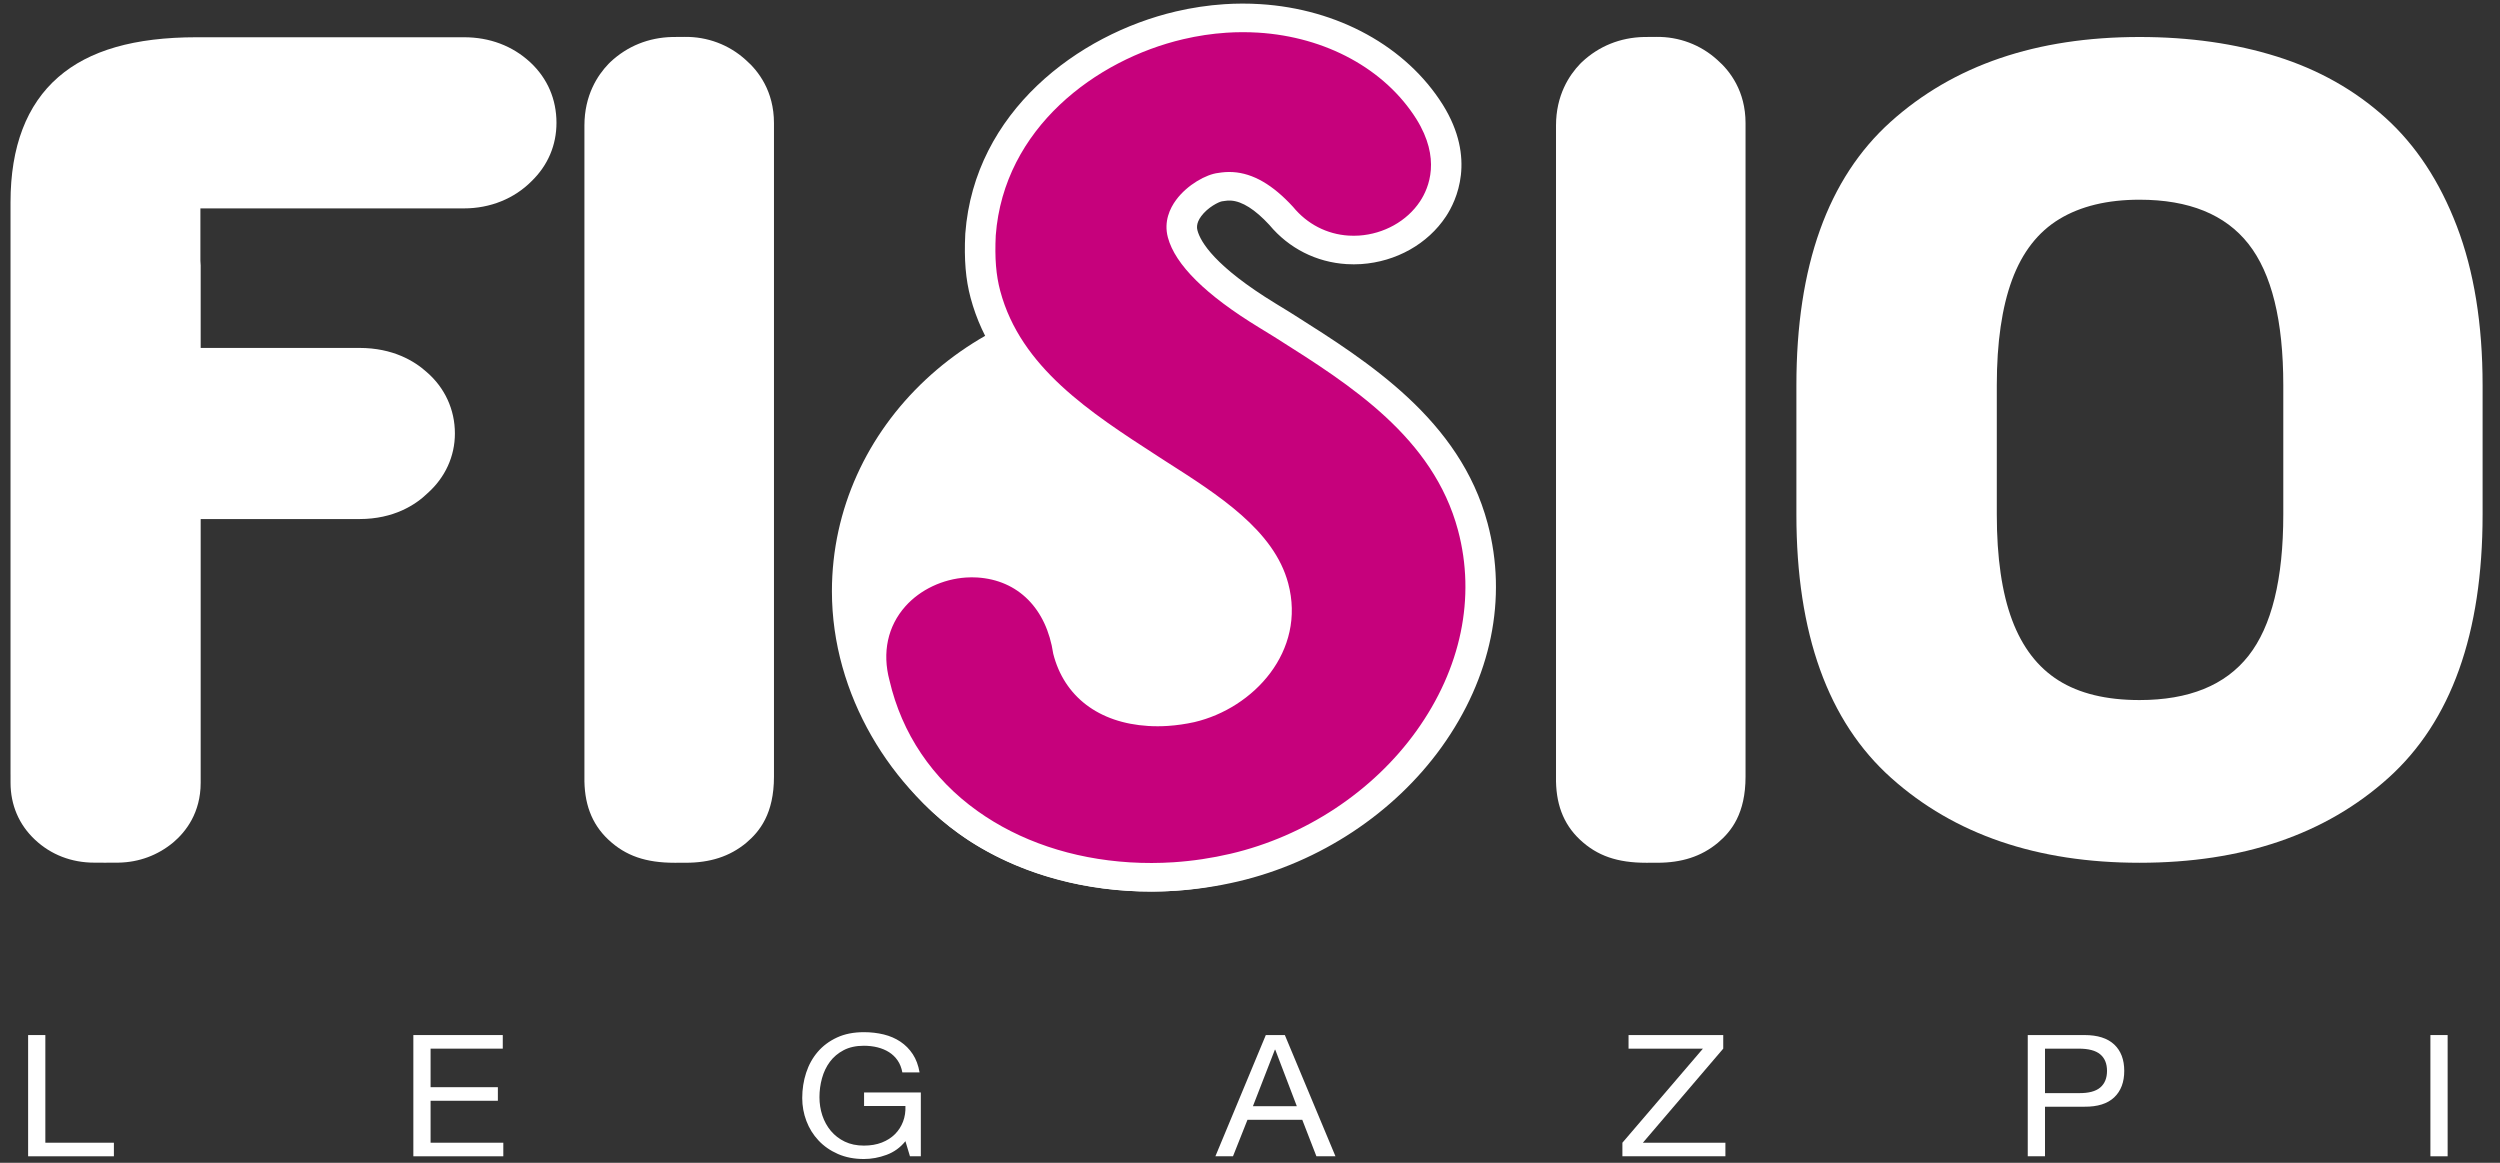 <?xml version="1.0" encoding="UTF-8"?>
<svg width="129px" height="60px" viewBox="0 0 129 60" version="1.1" xmlns="http://www.w3.org/2000/svg" xmlns:xlink="http://www.w3.org/1999/xlink">
    <rect x="0" y="0" width="129" height="60" fill="#333333" stroke="none"/>
    <!-- Generator: Sketch 41.2 (35397) - http://www.bohemiancoding.com/sketch -->
    <title>LOGO FISIO LEGAZPI 2015 Copy</title>
    <desc>Created with Sketch.</desc>
    <defs></defs>
    <g id="Page-2" stroke="none" stroke-width="1" fill="none" fill-rule="evenodd">
        <g id="Home" transform="translate(-142, -1729)">
            <g id="Footer-2" transform="translate(0, 1686)">
                <g id="Left" transform="translate(125, 43)">
                    <g id="LOGO-FISIO-LEGAZPI-2015-Copy" transform="translate(17.525, 0)">
                        <path d="M26.852,3.229 L26.825,3.205 C25.917,2.366 24.741,1.922 23.42,1.922 L9.627,1.922 C6.411,1.922 4.074,2.595 2.484,3.978 C0.847,5.401 0.018,7.571 0.018,10.43 L0.018,39.957 C0.018,39.967 0.019,39.976 0.019,39.987 L0.019,40.387 C0.019,41.54 0.456,42.558 1.282,43.331 C2.108,44.105 3.166,44.513 4.342,44.513 L4.756,44.513 C4.801,44.514 4.845,44.518 4.891,44.518 C4.938,44.518 4.984,44.514 5.031,44.513 C5.318,44.512 5.588,44.512 5.603,44.512 C6.647,44.492 7.615,44.134 8.413,43.471 C9.059,42.925 9.83,41.947 9.83,40.387 L9.83,26.783 L18.023,26.783 C19.796,26.783 20.925,26.046 21.539,25.448 C22.448,24.638 22.948,23.544 22.948,22.367 C22.948,21.136 22.429,20.008 21.495,19.201 C20.864,18.631 19.75,17.953 18.023,17.953 L9.83,17.953 L9.83,13.697 C9.83,13.615 9.82,13.539 9.816,13.459 L9.816,10.753 L23.42,10.753 C24.768,10.753 26.008,10.251 26.903,9.35 C27.744,8.536 28.189,7.494 28.189,6.338 C28.189,5.126 27.727,4.051 26.852,3.229" id="Fill-1" fill="#FFFFFF"></path>
                        <path d="M117.293,26.55 L117.293,19.877 C117.293,16.541 116.694,14.111 115.497,12.588 C114.299,11.066 112.424,10.305 109.873,10.305 C108.217,10.305 106.839,10.638 105.739,11.303 C104.639,11.969 103.826,13.013 103.299,14.435 C102.774,15.857 102.51,17.671 102.51,19.877 L102.51,26.55 C102.51,28.775 102.774,30.589 103.299,31.993 C103.826,33.397 104.624,34.436 105.695,35.11 C106.766,35.785 108.159,36.123 109.873,36.123 C112.424,36.123 114.299,35.361 115.497,33.839 C116.694,32.316 117.293,29.887 117.293,26.55 L117.293,26.55 Z M127.577,26.55 C127.577,32.695 125.955,37.226 122.713,40.143 C119.47,43.06 115.19,44.519 109.873,44.519 C104.594,44.519 100.324,43.06 97.062,40.143 C93.8,37.226 92.169,32.695 92.169,26.55 L92.169,19.877 C92.169,13.733 93.79,9.202 97.033,6.285 C100.276,3.368 104.556,1.909 109.873,1.909 C112.463,1.909 114.829,2.247 116.972,2.921 C119.114,3.596 120.975,4.644 122.552,6.066 C124.13,7.488 125.362,9.357 126.248,11.672 C127.134,13.988 127.577,16.723 127.577,19.877 L127.577,26.55 Z" id="Fill-3" fill="#FFFFFF"></path>
                        <path d="M88.09,3.092 C87.225,2.305 86.106,1.887 84.933,1.904 C84.876,1.905 84.351,1.907 84.294,1.909 C83.078,1.938 81.982,2.378 81.104,3.201 L81.008,3.296 C80.441,3.886 79.765,4.917 79.765,6.48 L79.765,40.075 C79.741,41.421 80.116,42.498 81.005,43.331 C81.895,44.164 82.936,44.519 84.42,44.519 C84.455,44.519 84.958,44.518 84.993,44.518 C86.234,44.519 87.258,44.203 88.117,43.488 C88.814,42.9 89.545,41.982 89.545,40.075 L89.545,6.352 C89.545,4.707 88.745,3.663 88.09,3.092" id="Fill-5" fill="#FFFFFF"></path>
                        <path d="M37.956,3.092 C37.091,2.305 35.972,1.887 34.8,1.904 C34.743,1.905 34.217,1.907 34.16,1.909 C32.944,1.938 31.848,2.378 30.97,3.201 L30.875,3.296 C30.307,3.886 29.631,4.917 29.631,6.48 L29.631,40.075 C29.607,41.421 29.982,42.498 30.872,43.331 C31.761,44.164 32.803,44.519 34.287,44.519 C34.321,44.519 34.824,44.518 34.859,44.518 C36.1,44.519 37.124,44.203 37.984,43.488 C38.68,42.9 39.412,41.982 39.412,40.075 L39.412,6.352 C39.412,4.707 38.611,3.663 37.956,3.092" id="Fill-7" fill="#FFFFFF"></path>
                        <path d="M42.402,30.511 C42.402,21.987 49.784,15.077 58.89,15.077 C67.995,15.077 75.377,21.987 75.377,30.511 C75.377,39.035 67.995,46.005 58.89,46.005 C55.488,46.005 52.235,45.112 49.609,43.46 C45.448,40.76 42.402,35.851 42.402,30.511" id="Fill-9" fill="#FFFFFF"></path>
                        <path d="M60.092,45.227 C59.304,45.279 58.505,45.281 57.719,45.232 C54.591,45.039 51.726,44.071 49.433,42.434 C46.95,40.66 45.28,38.182 44.604,35.266 C44.162,33.613 44.51,32.023 45.589,30.813 C46.496,29.796 47.836,29.158 49.265,29.064 C49.493,29.049 49.723,29.049 49.949,29.063 C52.409,29.215 54.187,30.95 54.596,33.594 C55.088,35.477 56.569,36.589 58.771,36.725 C59.069,36.743 59.377,36.742 59.688,36.721 C60.092,36.695 60.509,36.635 60.924,36.543 C62.29,36.224 63.552,35.405 64.378,34.301 C65.01,33.456 65.662,32.072 65.181,30.273 C64.524,27.818 61.797,26.079 59.159,24.398 L58.762,24.141 C55.168,21.816 51.451,19.411 50.322,15.191 C50.086,14.306 50.008,13.357 50.069,12.112 C50.516,6.2 55.55,2.429 60.34,1.307 C61.123,1.123 61.917,1.004 62.7,0.953 C63.284,0.914 63.871,0.913 64.445,0.949 C68.2,1.181 71.488,2.983 73.24,5.771 C74.714,8.132 73.984,9.923 73.418,10.779 C72.612,12 71.205,12.789 69.655,12.891 C69.441,12.905 69.225,12.906 69.012,12.892 C67.668,12.81 66.452,12.187 65.585,11.14 C64.686,10.164 63.855,9.666 63.045,9.616 C62.948,9.61 62.85,9.61 62.751,9.616 C62.667,9.622 62.581,9.632 62.497,9.647 L62.466,9.652 L62.425,9.656 C62.062,9.696 61.277,10.104 60.809,10.737 C60.485,11.175 60.382,11.625 60.502,12.075 C60.726,12.914 61.665,14.323 64.863,16.277 L65.615,16.738 L65.829,16.873 C69.713,19.329 74.117,22.113 75.472,27.18 C76.452,30.846 75.649,34.737 73.211,38.134 C70.864,41.404 67.202,43.822 63.164,44.769 C62.154,45.005 61.121,45.159 60.093,45.227 L60.092,45.227 Z" id="Fill-11" fill="#C6017C"></path>
                        <path d="M62.644,0.217 L62.644,0.217 C61.815,0.272 60.976,0.398 60.149,0.591 C55.083,1.778 49.758,5.78 49.285,12.042 L49.284,12.06 L49.283,12.078 C49.218,13.398 49.303,14.413 49.558,15.37 C50.759,19.86 54.773,22.457 58.315,24.748 L58.707,25.002 C61.232,26.612 63.833,28.27 64.417,30.452 C65.117,33.071 63.052,35.279 60.733,35.828 C60.362,35.909 59.992,35.963 59.632,35.986 C59.357,36.005 59.085,36.005 58.823,35.989 C57.534,35.91 55.896,35.403 55.37,33.451 C54.893,30.464 52.842,28.503 50.001,28.327 C49.74,28.311 49.474,28.312 49.21,28.329 C47.569,28.437 46.029,29.17 44.985,30.34 C43.744,31.73 43.338,33.542 43.839,35.444 C44.559,38.524 46.328,41.143 48.955,43.02 C51.372,44.746 54.384,45.765 57.667,45.968 C58.489,46.019 59.323,46.017 60.147,45.963 C61.221,45.892 62.301,45.731 63.355,45.484 C67.58,44.494 71.41,41.965 73.865,38.545 C76.428,34.972 77.27,30.872 76.235,27.002 C74.808,21.661 70.073,18.667 66.269,16.261 L66.065,16.133 L66.056,16.127 L66.047,16.121 L65.296,15.661 C62.152,13.74 61.422,12.478 61.266,11.896 C61.243,11.808 61.172,11.542 61.457,11.157 C61.8,10.692 62.364,10.417 62.531,10.387 L62.581,10.382 L62.626,10.374 C62.695,10.362 62.752,10.355 62.807,10.352 C62.87,10.347 62.932,10.347 62.993,10.351 C63.57,10.387 64.238,10.809 64.976,11.608 C65.982,12.815 67.396,13.532 68.96,13.628 C69.208,13.644 69.461,13.643 69.71,13.627 C71.512,13.508 73.149,12.589 74.088,11.167 C74.618,10.364 75.665,8.194 73.922,5.401 C72.034,2.399 68.512,0.461 64.498,0.213 C63.887,0.175 63.264,0.176 62.644,0.217 M62.755,1.688 C63.305,1.652 63.852,1.651 64.394,1.684 C67.888,1.9 70.941,3.567 72.561,6.144 C73.826,8.172 73.221,9.676 72.748,10.392 C72.073,11.413 70.876,12.072 69.6,12.156 C69.422,12.167 69.243,12.168 69.064,12.157 C67.942,12.088 66.924,11.561 66.196,10.674 C65.147,9.531 64.133,8.944 63.096,8.88 C62.965,8.872 62.83,8.872 62.696,8.881 C62.583,8.889 62.469,8.902 62.355,8.921 L62.346,8.923 L62.335,8.924 C61.724,8.991 60.743,9.53 60.161,10.318 C59.846,10.744 59.517,11.427 59.738,12.254 C60.114,13.659 61.693,15.221 64.433,16.894 L65.183,17.355 L65.387,17.483 C69.155,19.866 73.426,22.567 74.708,27.36 C75.633,30.821 74.869,34.501 72.557,37.723 C70.318,40.843 66.824,43.151 62.973,44.053 C62.003,44.28 61.021,44.427 60.037,44.492 C59.282,44.542 58.525,44.543 57.77,44.497 C54.798,44.313 52.08,43.397 49.911,41.847 C47.578,40.182 46.009,37.848 45.373,35.109 C44.988,33.669 45.28,32.311 46.194,31.285 C46.965,30.421 48.125,29.879 49.32,29.8 C49.512,29.787 49.705,29.787 49.897,29.798 C52.007,29.929 53.473,31.399 53.822,33.733 C54.383,35.944 56.168,37.303 58.719,37.46 C59.054,37.481 59.396,37.48 59.743,37.457 C60.191,37.427 60.646,37.362 61.105,37.261 C64.163,36.544 66.883,33.601 65.945,30.095 C65.216,27.367 62.364,25.549 59.603,23.789 L59.21,23.535 C55.736,21.287 52.143,18.963 51.087,15.012 C50.87,14.201 50.799,13.319 50.856,12.146 C51.274,6.62 56.017,3.079 60.532,2.022 C61.273,1.848 62.016,1.737 62.755,1.688" id="Fill-13" fill="#FFFFFF"></path>
                        <polygon id="Fill-15" fill="#FFFFFF" points="1.815 53.409 1.815 58.964 5.352 58.964 5.352 59.665 0.926 59.665 0.926 53.409"></polygon>
                        <polygon id="Fill-17" fill="#FFFFFF" points="25.418 53.409 25.418 54.11 21.693 54.11 21.693 56.099 25.165 56.099 25.165 56.8 21.693 56.8 21.693 58.964 25.446 58.964 25.446 59.665 20.804 59.665 20.804 53.409"></polygon>
                        <path d="M45.221,59.59 C44.834,59.733 44.444,59.805 44.052,59.805 C43.552,59.805 43.106,59.718 42.713,59.546 C42.32,59.374 41.986,59.142 41.712,58.85 C41.437,58.558 41.228,58.222 41.085,57.842 C40.941,57.463 40.87,57.068 40.87,56.659 C40.87,56.204 40.937,55.77 41.071,55.358 C41.205,54.947 41.404,54.586 41.67,54.276 C41.935,53.967 42.266,53.72 42.662,53.536 C43.058,53.352 43.521,53.26 44.052,53.26 C44.413,53.26 44.755,53.3 45.076,53.378 C45.397,53.457 45.685,53.582 45.938,53.751 C46.19,53.92 46.402,54.135 46.574,54.395 C46.745,54.655 46.862,54.969 46.925,55.337 L46.036,55.337 C45.992,55.097 45.911,54.891 45.792,54.719 C45.674,54.547 45.527,54.405 45.352,54.294 C45.177,54.183 44.98,54.1 44.758,54.044 C44.537,53.989 44.301,53.961 44.052,53.961 C43.646,53.961 43.298,54.037 43.008,54.189 C42.718,54.341 42.481,54.541 42.297,54.789 C42.113,55.037 41.977,55.321 41.89,55.639 C41.802,55.957 41.759,56.283 41.759,56.616 C41.759,56.943 41.808,57.256 41.908,57.558 C42.008,57.858 42.155,58.124 42.348,58.355 C42.542,58.585 42.78,58.77 43.064,58.907 C43.348,59.044 43.677,59.113 44.052,59.113 C44.401,59.113 44.71,59.06 44.978,58.955 C45.246,58.85 45.473,58.705 45.657,58.521 C45.84,58.337 45.979,58.121 46.073,57.873 C46.167,57.625 46.207,57.358 46.195,57.071 L44.061,57.071 L44.061,56.37 L46.99,56.37 L46.99,59.665 L46.429,59.665 L46.195,58.885 C45.933,59.212 45.608,59.447 45.221,59.59" id="Fill-19" fill="#FFFFFF"></path>
                        <path d="M66.391,57.08 L65.278,54.163 L65.259,54.163 L64.126,57.08 L66.391,57.08 Z M65.773,53.409 L68.385,59.665 L67.402,59.665 L66.672,57.781 L63.845,57.781 L63.097,59.665 L62.189,59.665 L64.791,53.409 L65.773,53.409 Z" id="Fill-21" fill="#FFFFFF"></path>
                        <polygon id="Fill-23" fill="#FFFFFF" points="87.346 54.11 83.508 54.11 83.508 53.409 88.394 53.409 88.394 54.11 84.248 58.964 88.506 58.964 88.506 59.665 83.191 59.665 83.191 58.964"></polygon>
                        <path d="M106.737,56.405 C107.243,56.411 107.613,56.315 107.846,56.116 C108.08,55.918 108.197,55.631 108.197,55.258 C108.197,54.884 108.08,54.599 107.846,54.403 C107.613,54.208 107.243,54.11 106.737,54.11 L104.997,54.11 L104.997,56.405 L106.737,56.405 Z M107.037,53.409 C107.711,53.409 108.22,53.571 108.567,53.895 C108.913,54.22 109.086,54.674 109.086,55.258 C109.086,55.842 108.913,56.298 108.567,56.625 C108.22,56.951 107.711,57.112 107.037,57.106 L104.997,57.106 L104.997,59.665 L104.107,59.665 L104.107,53.409 L107.037,53.409 Z" id="Fill-25" fill="#FFFFFF"></path>
                        <polygon id="Fill-27" fill="#FFFFFF" points="125.773 59.665 124.884 59.665 124.884 53.409 125.773 53.409"></polygon>
                    </g>
                </g>
            </g>
        </g>
    </g>
</svg>